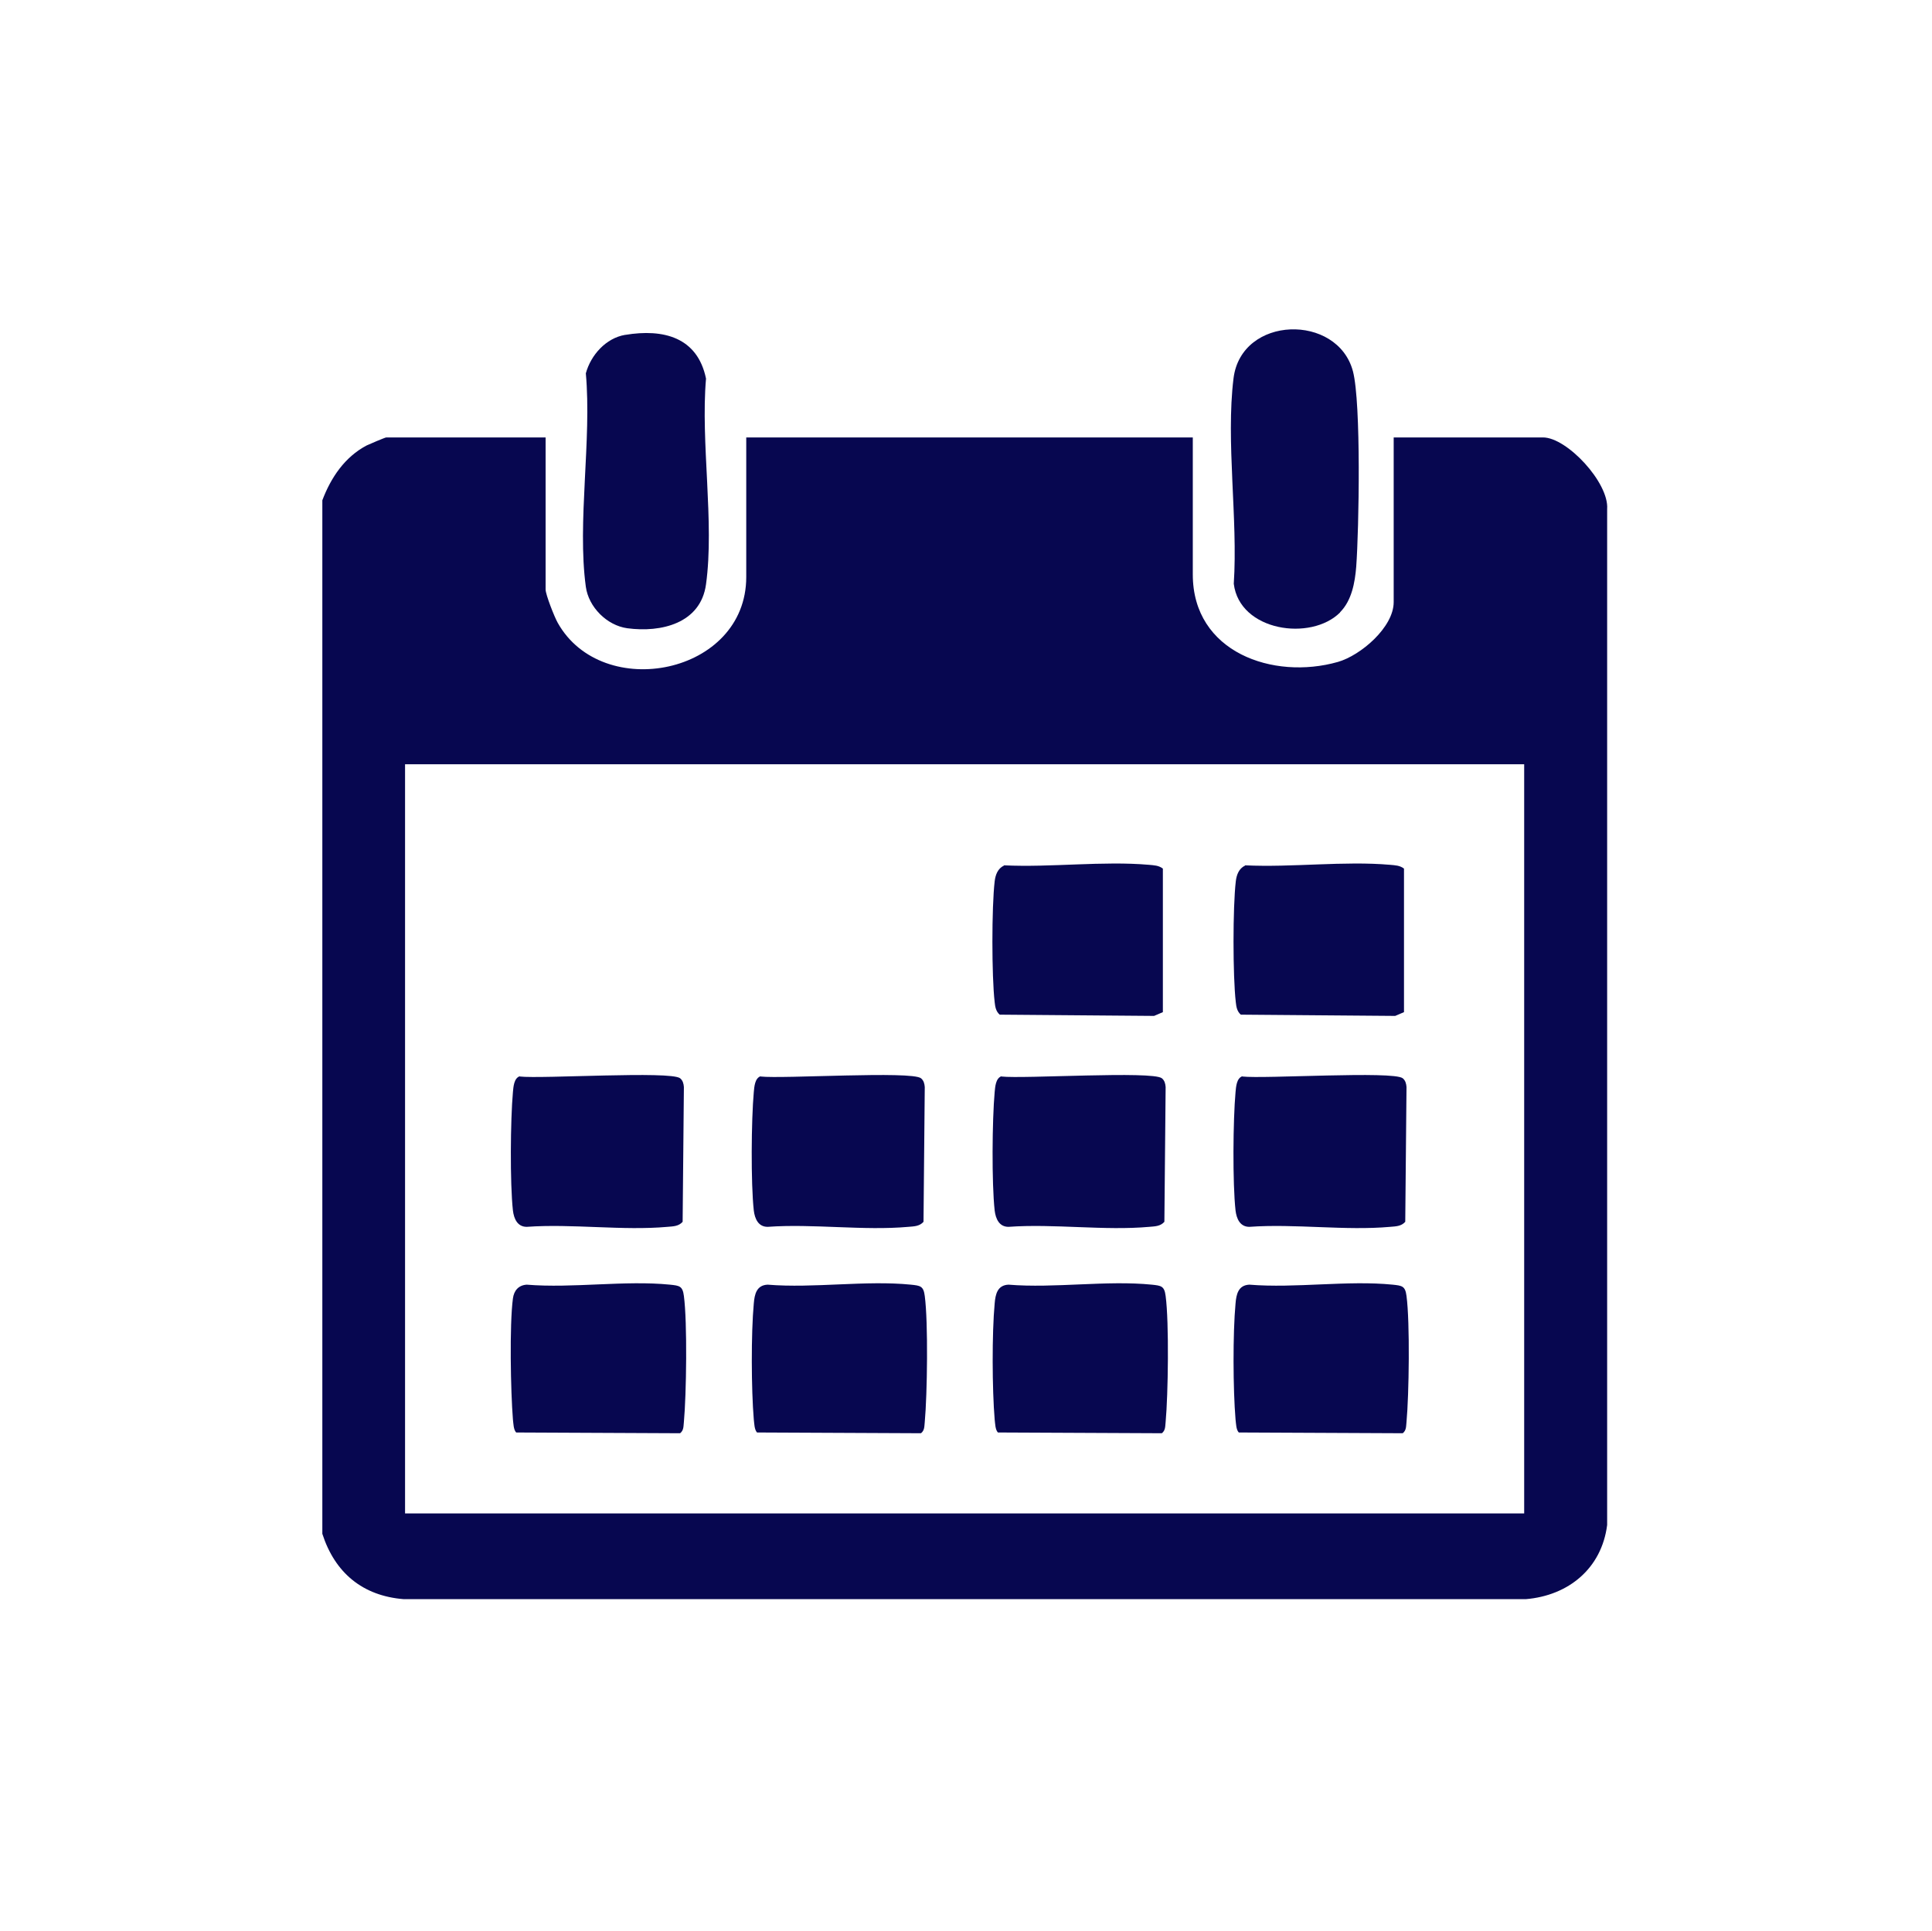 <?xml version="1.0" encoding="UTF-8"?>
<svg id="Layer_1" xmlns="http://www.w3.org/2000/svg" version="1.1" viewBox="0 0 768.4 768">
  <!-- Generator: Adobe Illustrator 29.8.1, SVG Export Plug-In . SVG Version: 2.1.1 Build 2)  -->
  <defs>
    <style>
      .st0 {
        fill: #070750;
      }
    </style>
  </defs>
  <g id="qPY2p0">
    <path class="st0" d="M128.2,199c3.4-9,8.9-17.2,17.6-21.8,1-.5,7.4-3.2,7.8-3.2h63.4v60.5c0,2,3.5,10.9,4.8,13.2,17.8,31.8,75,20.6,75-18.2v-55.5h177.6v54.5c0,31,32,42.1,57.7,34.8,9.1-2.6,22.2-13.8,22.2-23.8v-65.5h59.4c9.5,0,26.3,18,25.5,28.5v404.1c-2.2,17.3-15.4,28.1-32.4,29.5H160.6c-16.4-1.3-27.4-10.5-32.4-26V199ZM606.2,304H161.1v298h445.1v-298Z"/>
    <path class="st0" d="M533,243.6c-11.6,11.6-40,7.5-42.3-11.4,1.7-25.7-3.2-56.6-.1-81.7s41.4-25.9,47.5-2.8c3.3,12.6,2.4,62.8,1.3,77.7-.5,6.3-1.8,13.5-6.4,18.1h0Z"/>
    <path class="st0" d="M248.7,133.2c15.1-2.5,28.7.9,32.1,17.4-2.2,25.4,3.4,57.2,0,81.8-2.1,15.6-17.9,19.3-31.3,17.5-8.1-1.1-15.4-8.4-16.5-16.5-3.5-25.6,2.4-58.5,0-84.9,2-7.3,8-14,15.6-15.3h0Z"/>
    <path class="st0" d="M205.3,569.8c-1.1-1.1-1.1-3.7-1.3-5.2-.9-11.1-1.4-37.6,0-48.1.4-3.1,2.2-5.3,5.5-5.5,18.3,1.5,39-1.8,57,0,3.7.4,5,.5,5.5,4.5,1.4,10.5,1,39.2,0,50.1-.2,1.7,0,3.3-1.5,4.5l-65.2-.3h0Z"/>
    <path class="st0" d="M399.3,344.2c18.6.9,39.4-1.8,57.7-.2,2,.2,3.8.2,5.5,1.5v57.1c0,0-3.5,1.5-3.5,1.5l-61.4-.5c-1.5-1.3-1.8-3.1-2-5-1.2-10.3-1.2-37.8,0-48,.3-2.6,1.2-5.1,3.7-6.3h0Z"/>
    <path class="st0" d="M495.2,344.2c18.6.9,39.4-1.8,57.7-.2,2,.2,3.8.2,5.5,1.5v57.1c0,0-3.5,1.5-3.5,1.5l-61.4-.5c-1.5-1.3-1.8-3.1-2-5-1.2-10.3-1.2-37.8,0-48,.3-2.6,1.2-5.1,3.7-6.3h0Z"/>
    <path class="st0" d="M206.7,428.2c8.7,1,60-2.3,63.8.7,1.1.9,1.4,2.2,1.5,3.5l-.5,53.6c-1.6,1.8-3.7,1.8-6,2-17.8,1.6-37.9-1.3-56,0-3.7,0-5.1-3.2-5.5-6.5-1.2-10.8-1-36,0-47.1.2-2.1.4-5.5,2.7-6.3h0Z"/>
    <path class="st0" d="M302.5,428.2c8.7,1,60-2.3,63.8.7,1.1.9,1.4,2.2,1.5,3.5l-.5,53.6c-1.6,1.8-3.7,1.8-6,2-17.8,1.6-37.9-1.3-56,0-3.7,0-5.1-3.2-5.5-6.5-1.2-10.8-1-36,0-47.1.2-2.1.4-5.5,2.7-6.3h0Z"/>
    <path class="st0" d="M398.3,428.2c8.7,1,60-2.3,63.8.7,1.1.9,1.4,2.2,1.5,3.5l-.5,53.6c-1.6,1.8-3.7,1.8-6,2-17.8,1.6-37.9-1.3-56,0-3.7,0-5.1-3.2-5.5-6.5-1.2-10.8-1-36,0-47.1.2-2.1.4-5.5,2.7-6.3h0Z"/>
    <path class="st0" d="M494.1,428.2c8.7,1,60-2.3,63.8.7,1.1.9,1.4,2.2,1.5,3.5l-.5,53.6c-1.6,1.8-3.7,1.8-6,2-17.8,1.6-37.9-1.3-56,0-3.7,0-5.1-3.2-5.5-6.5-1.2-10.8-1-36,0-47.1.2-2.1.4-5.5,2.7-6.3h0Z"/>
    <path class="st0" d="M301.1,569.8c-1.1-1.1-1.1-3.7-1.3-5.2-1-11.9-1.1-34.3,0-46.1.3-3.7,1.1-7.3,5.5-7.5,18.3,1.5,39-1.8,57,0,3.7.4,5,.5,5.5,4.5,1.4,10.5,1,39.2,0,50.1-.2,1.7,0,3.3-1.5,4.5l-65.2-.3h0Z"/>
    <path class="st0" d="M396.9,569.8c-1.1-1.1-1.1-3.7-1.3-5.2-1-11.9-1.1-34.3,0-46.1.3-3.7,1.1-7.3,5.5-7.5,18.3,1.5,39-1.8,57,0,3.7.4,5,.5,5.5,4.5,1.4,10.5,1,39.2,0,50.1-.2,1.7,0,3.3-1.5,4.5l-65.2-.3h0Z"/>
    <path class="st0" d="M492.7,569.8c-1.1-1.1-1.1-3.7-1.3-5.2-1-11.9-1.1-34.3,0-46.1.3-3.7,1.1-7.3,5.5-7.5,18.3,1.5,39-1.8,57,0,3.7.4,5,.5,5.5,4.5,1.4,10.5,1,39.2,0,50.1-.2,1.7,0,3.3-1.5,4.5l-65.2-.3h0Z"/>
  </g>
</svg>